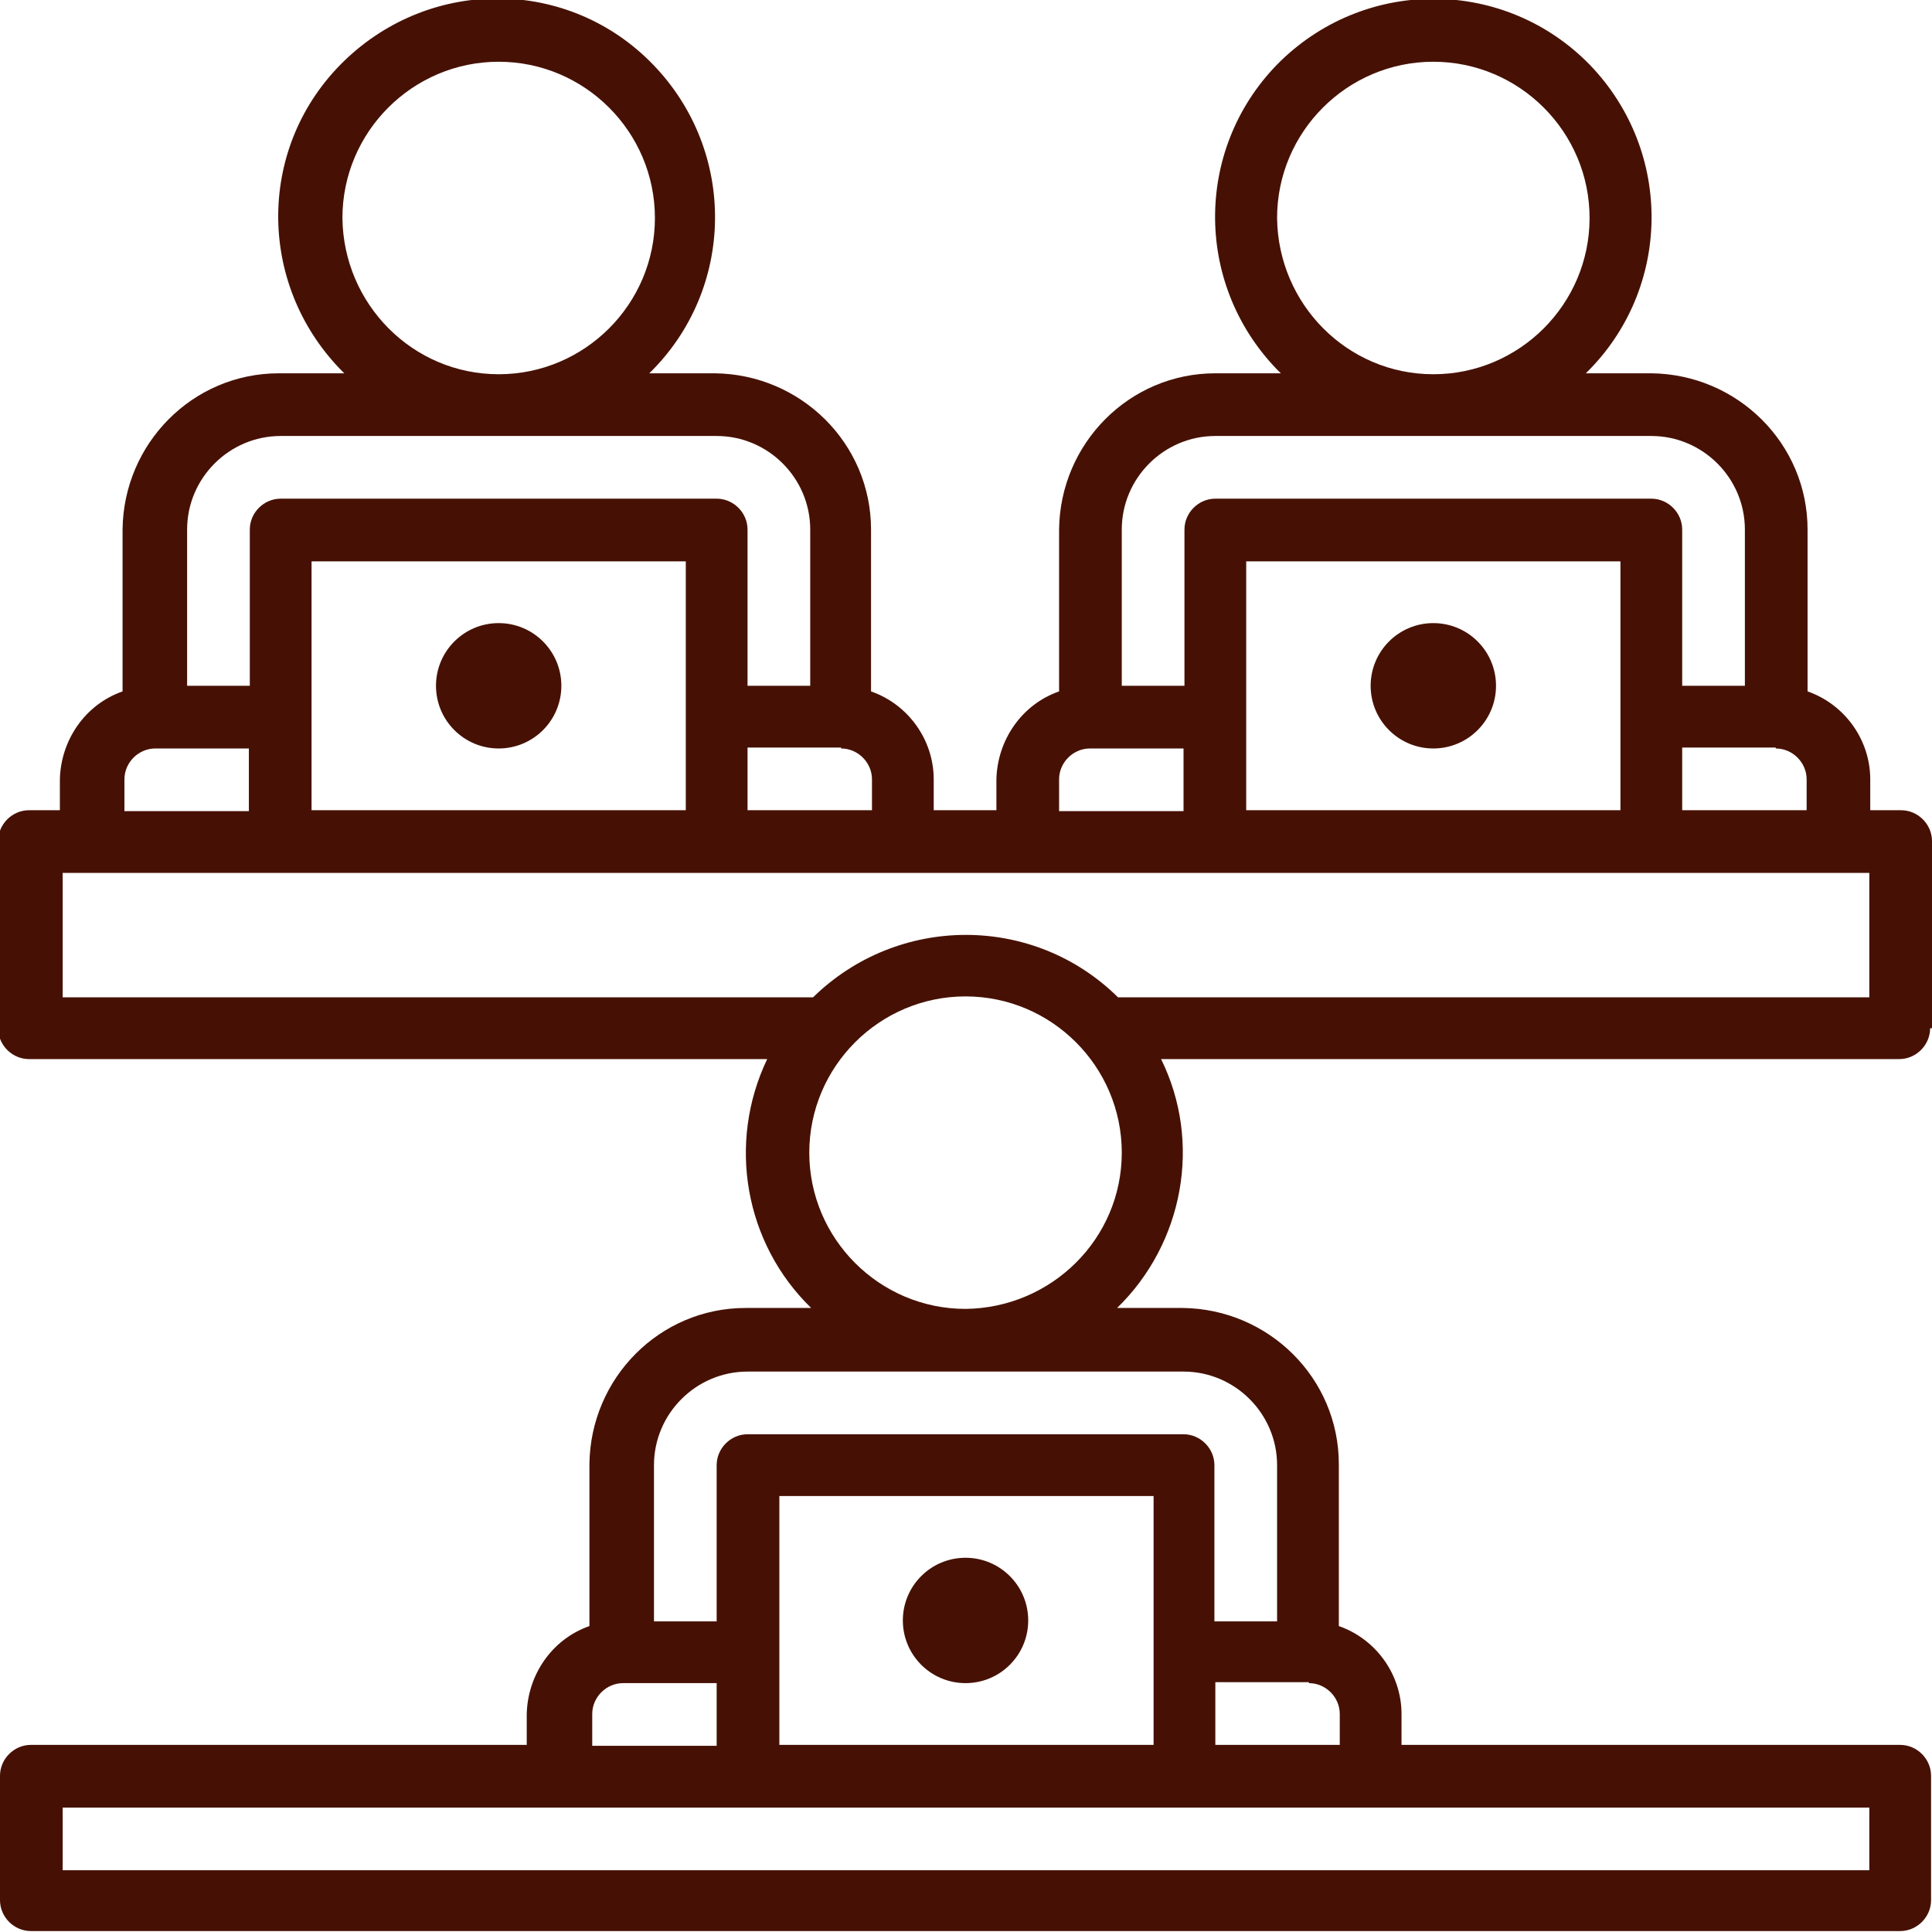 <?xml version="1.0" encoding="UTF-8"?><svg id="b" xmlns="http://www.w3.org/2000/svg" viewBox="0 0 20.65 20.65"><defs><style>.d{fill:#461104;}</style></defs><g id="c"><path class="d" d="M20.65,10.99v-2c0-.18-.15-.33-.33-.33h-.33v-.33c0-.42-.27-.8-.67-.94v-1.73c0-.92-.75-1.66-1.67-1.67h-.7c.92-.9.94-2.37.04-3.3-.9-.92-2.37-.94-3.3-.04-.92.9-.94,2.37-.04,3.3.01.01.03.03.04.04h-.7c-.92,0-1.66.75-1.67,1.67v1.73c-.4.14-.66.52-.67.94v.33h-.67v-.33c0-.42-.27-.8-.67-.94v-1.73c0-.92-.75-1.66-1.67-1.67h-.7c.92-.9.94-2.37.04-3.3s-2.37-.94-3.3-.04-.94,2.37-.04,3.3c.01.01.03.03.04.04h-.7c-.92,0-1.66.75-1.67,1.67v1.73c-.4.14-.66.52-.67.94v.33h-.33c-.18,0-.33.15-.33.33v2c0,.18.15.33.33.33h7.89c-.43.9-.24,1.97.47,2.66h-.7c-.92,0-1.66.75-1.67,1.67v1.73c-.4.14-.66.52-.67.94v.33H.33c-.18,0-.33.15-.33.33v1.33c0,.18.15.33.33.33h19.98c.18,0,.33-.15.33-.33v-1.33c0-.18-.15-.33-.33-.33h-5.33v-.33c0-.42-.27-.8-.67-.94v-1.73c0-.92-.75-1.66-1.67-1.67h-.7c.71-.69.91-1.77.47-2.66h7.89c.18,0,.33-.15.33-.33ZM18.98,8c.18,0,.33.15.33.33v.33h-1.33v-.67h1ZM13.65,2.33c0-.92.75-1.67,1.67-1.67s1.67.75,1.67,1.67-.75,1.67-1.67,1.67c-.92,0-1.66-.75-1.67-1.67ZM11.99,5.66c0-.55.45-1,1-1h4.66c.55,0,1,.45,1,1v1.67h-.67v-1.67c0-.18-.15-.33-.33-.33h-4.66c-.18,0-.33.15-.33.33v1.67h-.67v-1.67ZM17.32,6v2.66h-4v-2.66h4ZM11.32,8.33c0-.18.15-.33.33-.33h1v.67h-1.33v-.33ZM8.99,8c.18,0,.33.15.33.33v.33h-1.33v-.67h1ZM3.66,2.33c0-.92.75-1.67,1.67-1.67s1.67.75,1.67,1.67-.75,1.67-1.67,1.67c-.92,0-1.66-.75-1.67-1.67ZM2,5.66c0-.55.45-1,1-1h4.66c.55,0,1,.45,1,1v1.67h-.67v-1.67c0-.18-.15-.33-.33-.33H3c-.18,0-.33.15-.33.33v1.67h-.67v-1.67ZM7.33,6v2.66h-4v-2.66h4ZM1.33,8.33c0-.18.15-.33.33-.33h1v.67h-1.33v-.33ZM6.33,18.32c0-.18.15-.33.33-.33h1v.67h-1.33v-.33ZM19.98,19.32v.67H.67v-.67h19.31ZM8.33,18.65v-2.66h4v2.66h-4ZM13.99,17.99c.18,0,.33.15.33.33v.33h-1.33v-.67h1ZM12.65,14.66c.55,0,1,.45,1,1v1.67h-.67v-1.67c0-.18-.15-.33-.33-.33h-4.66c-.18,0-.33.15-.33.33v1.67h-.67v-1.67c0-.55.45-1,1-1h4.66ZM10.32,13.99c-.92,0-1.67-.75-1.67-1.67s.75-1.67,1.67-1.67,1.67.75,1.67,1.67c0,.92-.75,1.66-1.67,1.67ZM19.98,10.66h-8.03c-.9-.89-2.35-.89-3.26,0H.67v-1.33h19.31v1.33Z"/><circle class="d" cx="5.33" cy="7.33" r=".67"/><circle class="d" cx="15.32" cy="7.33" r=".67"/><circle class="d" cx="10.32" cy="17.32" r=".67"/></g></svg>